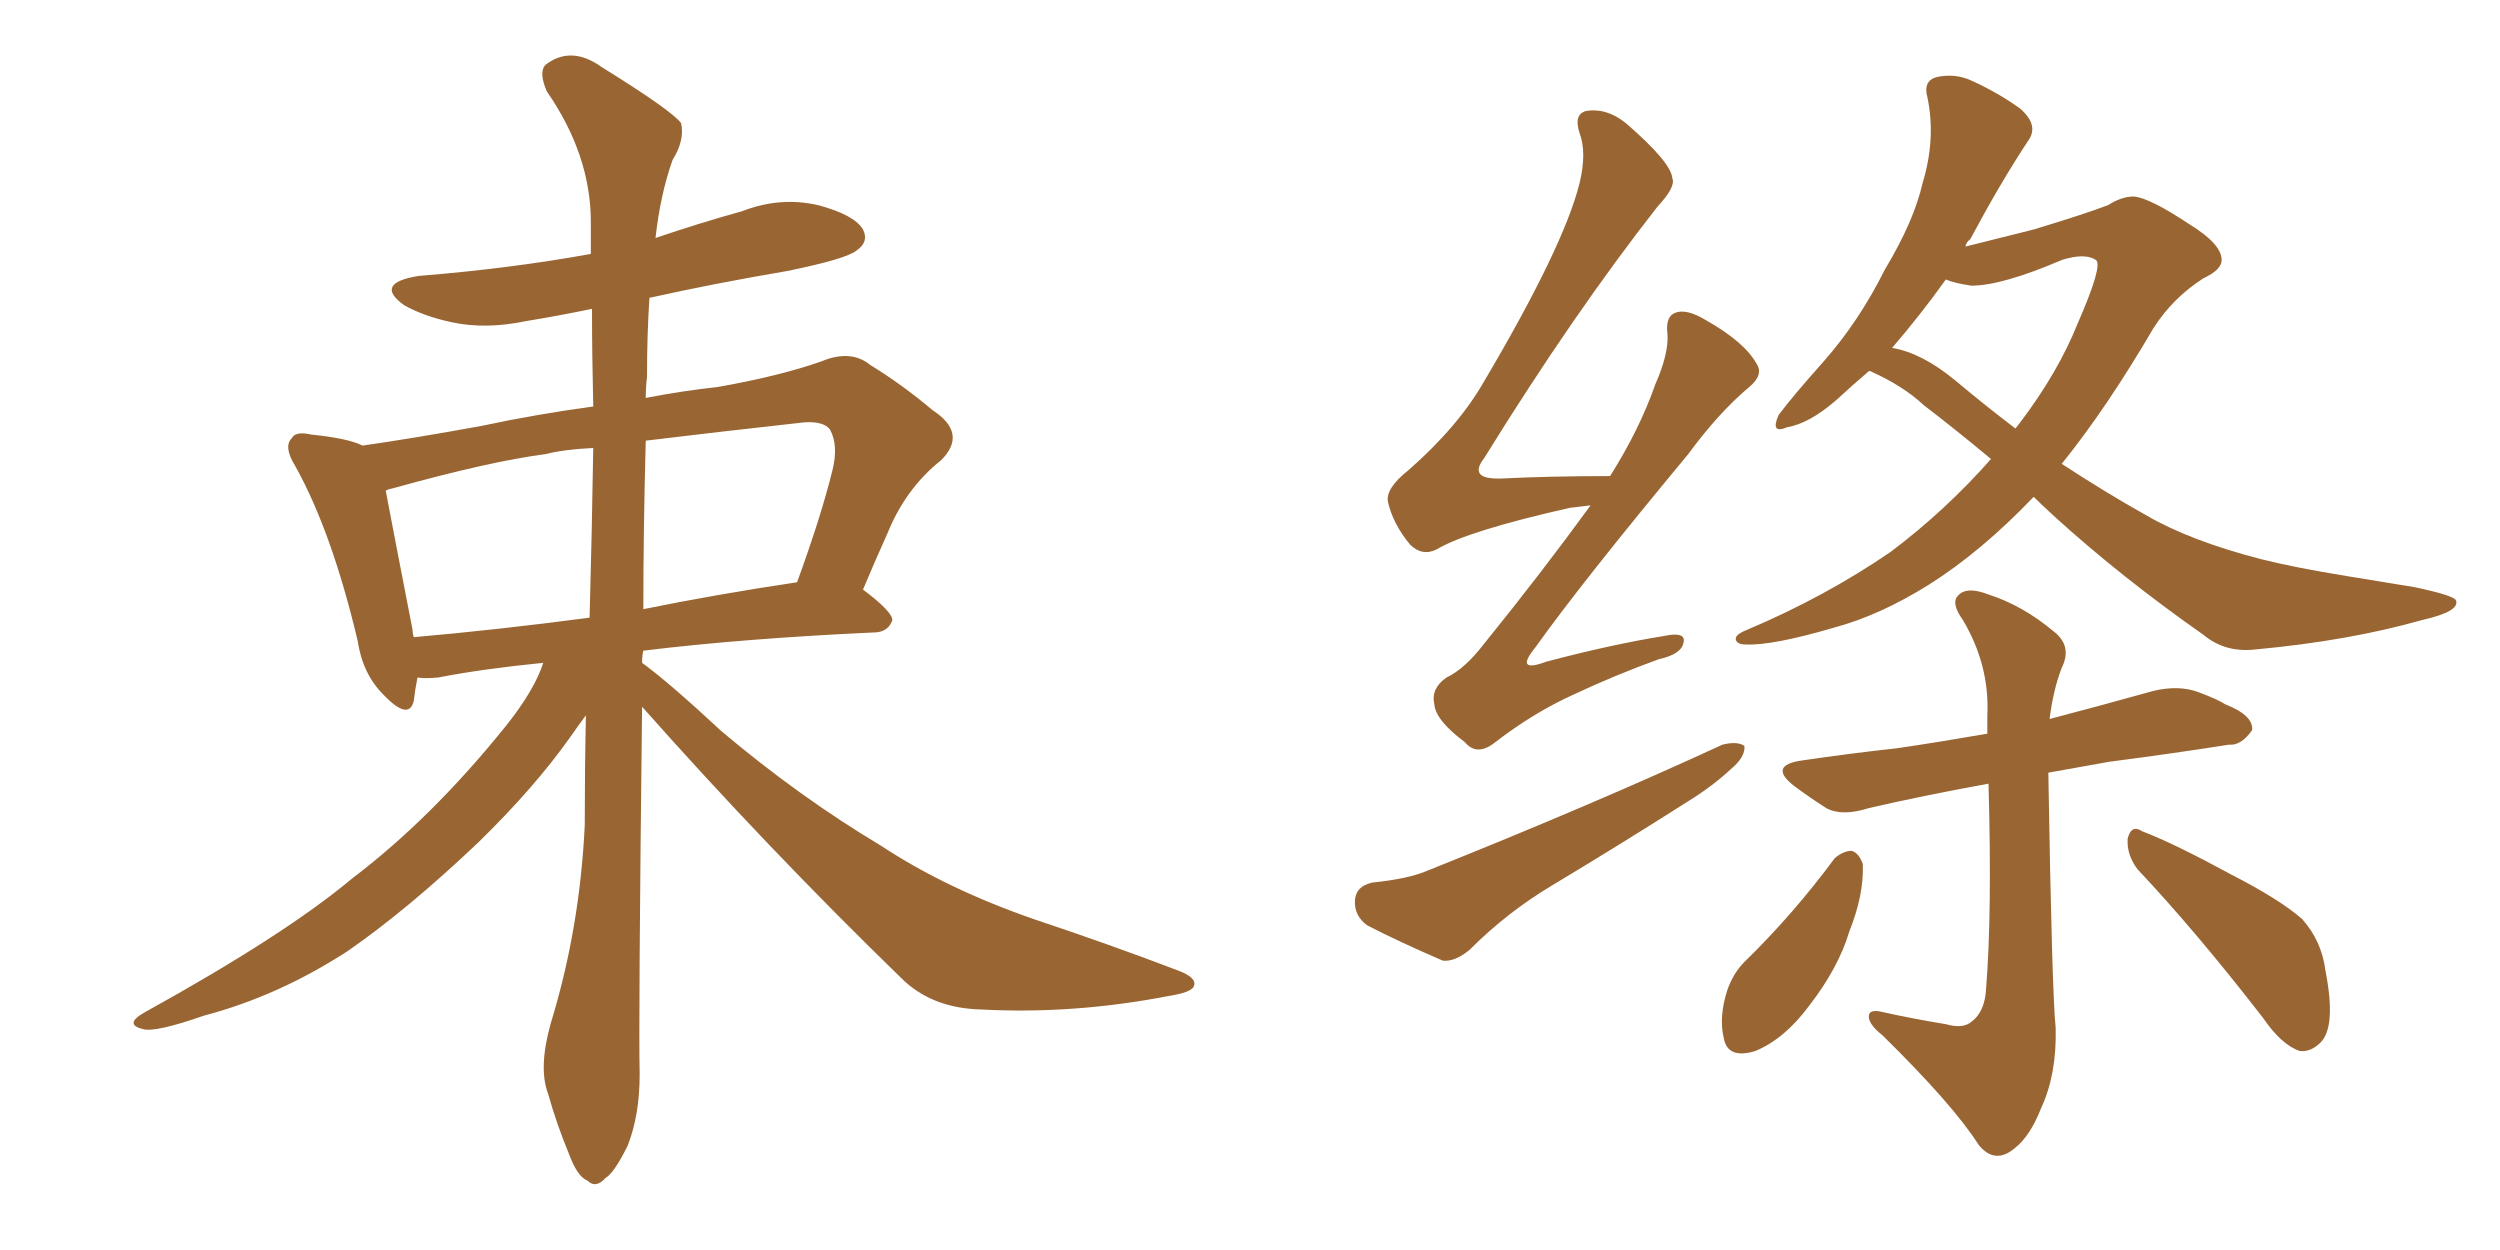 <svg xmlns="http://www.w3.org/2000/svg" xmlns:xlink="http://www.w3.org/1999/xlink" width="300" height="150"><path fill="#996633" padding="10" d="M77.05 84.81L77.05 84.81Q76.61 123.05 76.76 128.91L76.76 128.91Q76.76 133.89 75.29 137.55L75.29 137.55Q73.68 140.77 72.66 141.36L72.66 141.36Q71.48 142.68 70.46 141.65L70.46 141.65Q69.29 141.21 68.26 138.43L68.26 138.43Q66.80 134.91 65.77 131.25L65.77 131.25Q64.60 128.17 66.06 122.90L66.06 122.90Q69.58 111.47 70.17 99.02L70.17 99.02Q70.17 92.14 70.31 85.84L70.31 85.84Q69.43 87.01 68.41 88.48L68.41 88.48Q64.16 94.48 57.42 101.07L57.42 101.07Q48.93 109.13 41.75 114.11L41.75 114.11Q33.40 119.53 24.46 121.88L24.46 121.88Q18.60 123.93 17.14 123.49L17.14 123.49Q14.79 122.90 17.43 121.44L17.43 121.44Q34.13 112.21 42.19 105.47L42.19 105.47Q51.86 98.14 60.79 87.01L60.79 87.01Q64.16 82.76 65.19 79.54L65.19 79.54Q57.86 80.27 52.59 81.30L52.59 81.30Q50.98 81.45 50.10 81.30L50.10 81.30Q49.80 82.76 49.66 84.08L49.66 84.08Q49.07 86.57 46.00 83.35L46.00 83.35Q43.51 80.86 42.92 76.90L42.92 76.90Q39.84 63.87 35.45 55.96L35.45 55.96Q33.98 53.61 35.01 52.59L35.01 52.59Q35.45 51.71 37.35 52.15L37.35 52.15Q41.75 52.59 43.51 53.47L43.51 53.47Q49.66 52.59 57.71 51.12L57.71 51.12Q64.60 49.66 71.19 48.78L71.19 48.78Q71.04 42.48 71.04 37.06L71.04 37.06Q66.80 37.94 63.13 38.53L63.13 38.53Q58.30 39.55 54.20 38.67L54.20 38.67Q50.83 37.94 48.49 36.62L48.49 36.62Q44.82 33.98 50.24 33.11L50.24 33.11Q61.23 32.23 70.90 30.47L70.90 30.47Q70.90 28.42 70.90 26.66L70.90 26.66Q70.90 18.60 65.63 10.99L65.63 10.99Q64.60 8.64 65.48 7.76L65.48 7.76Q68.55 5.42 72.22 8.06L72.22 8.06Q80.71 13.33 81.74 14.79L81.74 14.79Q82.18 16.85 80.71 19.19L80.71 19.19Q79.25 23.29 78.66 28.56L78.66 28.56Q83.79 26.81 89.06 25.34L89.06 25.34Q93.60 23.58 98.14 24.61L98.14 24.61Q102.54 25.78 103.56 27.54L103.56 27.54Q104.30 29.00 102.83 30.03L102.83 30.03Q101.66 31.05 94.48 32.52L94.48 32.52Q85.84 33.98 77.93 35.74L77.93 35.74Q77.64 40.28 77.64 45.26L77.64 45.26Q77.49 46.44 77.49 47.75L77.49 47.75Q82.03 46.88 86.13 46.44L86.13 46.44Q93.60 45.12 98.58 43.36L98.58 43.36Q102.10 41.89 104.44 43.80L104.44 43.80Q108.25 46.14 111.91 49.22L111.91 49.22Q116.16 52.00 112.94 55.22L112.94 55.22Q108.69 58.59 106.49 64.01L106.49 64.01Q105.03 67.24 103.56 70.75L103.56 70.75Q107.08 73.39 107.08 74.41L107.08 74.41Q106.64 75.73 105.18 75.88L105.18 75.88Q89.21 76.61 77.20 78.08L77.20 78.08Q77.05 78.66 77.05 79.54L77.05 79.54Q80.27 81.88 86.57 87.74L86.57 87.74Q95.95 95.65 105.76 101.51L105.76 101.51Q113.53 106.64 124.07 110.30L124.07 110.30Q133.30 113.38 141.36 116.46L141.36 116.46Q143.70 117.33 143.26 118.36L143.26 118.36Q142.97 119.09 140.19 119.53L140.19 119.53Q128.76 121.73 117.77 121.14L117.77 121.14Q111.77 121.00 108.11 117.33L108.11 117.33Q91.99 101.66 77.05 84.81ZM70.75 74.12L70.75 74.12Q71.04 63.57 71.19 53.76L71.19 53.76Q67.82 53.91 65.48 54.49L65.48 54.49Q58.74 55.37 47.17 58.59L47.17 58.59Q46.44 58.74 46.29 58.89L46.29 58.89Q47.17 63.57 49.51 75.59L49.51 75.59Q49.51 76.03 49.66 76.46L49.66 76.46Q59.62 75.59 70.75 74.12ZM77.49 52.88L77.49 52.88L77.49 52.88Q77.20 63.72 77.20 73.10L77.20 73.10Q85.84 71.34 95.65 69.87L95.65 69.87Q98.58 61.82 99.90 56.40L99.90 56.40Q100.63 53.47 99.61 51.56L99.61 51.56Q98.88 50.54 96.53 50.68L96.53 50.68Q85.84 51.86 77.49 52.88ZM190.87 60.64L190.87 60.64Q189.70 60.79 188.38 60.94L188.38 60.94Q176.07 63.72 172.41 65.92L172.41 65.92Q170.65 66.80 169.19 65.33L169.19 65.33Q167.14 62.84 166.55 60.21L166.55 60.21Q166.26 58.59 169.04 56.40L169.04 56.40Q175.05 51.12 178.13 45.70L178.13 45.70Q187.65 29.59 189.55 21.97L189.55 21.97Q190.43 18.31 189.55 15.97L189.55 15.97Q188.82 13.77 190.28 13.33L190.28 13.33Q192.77 12.89 195.12 14.79L195.12 14.79Q200.54 19.48 200.68 21.39L200.68 21.39Q201.12 22.41 198.93 24.76L198.93 24.76Q188.82 37.65 178.13 54.93L178.13 54.93Q176.07 57.57 180.18 57.42L180.18 57.42Q186.04 57.13 193.21 57.13L193.21 57.13Q196.73 51.56 198.63 46.14L198.63 46.14Q200.24 42.48 200.10 40.14L200.10 40.14Q199.80 37.94 201.12 37.50L201.12 37.50Q202.44 37.06 204.64 38.38L204.64 38.38Q209.33 41.02 210.79 43.65L210.79 43.65Q211.67 44.97 209.91 46.44L209.91 46.44Q206.25 49.51 202.59 54.49L202.59 54.49Q189.70 70.02 184.28 77.64L184.28 77.64Q181.64 80.86 185.60 79.39L185.60 79.39Q193.36 77.34 199.66 76.32L199.66 76.32Q202.44 75.73 202.00 77.20L202.00 77.20Q201.71 78.52 199.07 79.10L199.07 79.10Q193.80 81.01 188.82 83.35L188.82 83.35Q183.98 85.55 179.44 89.06L179.44 89.06Q177.25 90.82 175.78 89.06L175.78 89.06Q172.27 86.43 172.12 84.52L172.12 84.52Q171.68 82.62 173.58 81.30L173.58 81.30Q175.78 80.27 178.13 77.20L178.13 77.20Q185.01 68.70 190.87 60.64ZM164.65 105.91L164.65 105.91Q169.04 105.47 171.39 104.44L171.39 104.44Q191.16 96.53 206.69 89.36L206.69 89.36Q208.45 88.92 209.33 89.50L209.33 89.50Q209.47 90.82 207.71 92.29L207.71 92.29Q205.52 94.34 202.44 96.24L202.44 96.24Q194.38 101.37 186.33 106.20L186.33 106.20Q180.91 109.42 176.37 113.96L176.37 113.96Q174.61 115.43 173.14 115.28L173.14 115.28Q167.72 112.94 164.06 111.04L164.06 111.04Q162.45 109.86 162.60 107.96L162.60 107.96Q162.74 106.35 164.65 105.91ZM244.04 59.62L244.04 59.62Q237.74 66.21 231.45 70.17L231.45 70.17Q225.59 73.83 220.17 75.29L220.17 75.29Q212.70 77.49 209.47 77.34L209.47 77.34Q208.45 77.34 208.30 76.76L208.30 76.76Q208.15 76.17 209.62 75.59L209.62 75.59Q218.99 71.63 226.90 66.21L226.90 66.21Q233.50 61.23 238.92 55.08L238.92 55.08Q234.52 51.42 230.86 48.63L230.86 48.63Q228.37 46.29 224.41 44.53L224.41 44.53Q224.41 44.53 224.27 44.53L224.27 44.53Q222.22 46.29 220.31 48.05L220.31 48.05Q217.09 50.83 214.45 51.27L214.45 51.27Q212.40 52.15 213.43 49.80L213.43 49.80Q215.19 47.46 218.85 43.36L218.85 43.36Q223.10 38.53 226.17 32.37L226.17 32.37Q229.69 26.51 230.71 21.97L230.71 21.97Q232.32 16.70 231.30 11.72L231.30 11.72Q230.71 9.67 232.47 9.23L232.47 9.23Q234.67 8.79 236.57 9.67L236.57 9.67Q239.79 11.13 242.43 13.04L242.43 13.04Q244.78 15.09 243.31 16.99L243.31 16.99Q239.94 22.12 236.43 28.71L236.43 28.71Q235.99 29.00 235.84 29.59L235.84 29.59Q238.18 29.00 244.04 27.54L244.04 27.54Q250.34 25.63 252.98 24.61L252.98 24.61Q254.59 23.58 256.05 23.58L256.05 23.58Q257.96 23.73 262.79 26.95L262.79 26.95Q266.60 29.30 266.60 31.20L266.60 31.20Q266.60 32.37 264.40 33.40L264.40 33.40Q260.74 35.74 258.40 39.40L258.40 39.40Q252.83 48.93 247.41 55.66L247.41 55.66Q252.54 59.03 257.52 61.82L257.52 61.82Q262.79 64.89 271.29 67.09L271.29 67.09Q275.39 68.12 281.69 69.14L281.69 69.14Q286.08 69.87 289.75 70.46L289.75 70.46Q294.58 71.48 294.73 72.07L294.73 72.07Q295.17 73.39 290.63 74.41L290.63 74.41Q281.84 76.90 270.70 77.93L270.70 77.93Q267.04 78.37 264.40 76.17L264.40 76.17Q254.59 69.29 246.68 62.11L246.68 62.11Q245.07 60.64 244.04 59.62ZM234.52 45.56L234.52 45.56Q238.18 48.63 241.85 51.42L241.85 51.42Q242.29 50.83 242.43 50.68L242.43 50.68Q246.97 44.68 249.32 38.82L249.32 38.82Q252.39 31.79 251.51 31.20L251.51 31.20Q250.20 30.32 247.41 31.20L247.41 31.20Q240.23 34.28 236.57 34.28L236.57 34.28Q234.52 33.98 233.50 33.54L233.50 33.54Q230.57 37.65 227.05 41.75L227.05 41.75Q230.57 42.33 234.52 45.56ZM233.50 122.90L233.50 122.90Q235.55 123.49 236.57 122.61L236.57 122.61Q238.18 121.44 238.33 118.65L238.33 118.65Q239.06 109.57 238.62 94.04L238.62 94.04Q230.57 95.51 224.27 96.97L224.27 96.97Q221.04 98.00 219.14 96.97L219.14 96.97Q217.09 95.65 215.33 94.34L215.33 94.34Q212.11 91.85 216.21 91.26L216.21 91.26Q222.22 90.38 227.64 89.79L227.64 89.79Q232.62 89.06 238.48 88.04L238.48 88.04Q238.48 86.87 238.48 85.84L238.48 85.84Q238.77 79.83 235.55 74.41L235.55 74.41Q234.08 72.36 234.96 71.48L234.96 71.48Q235.99 70.31 238.62 71.34L238.62 71.34Q242.72 72.66 246.39 75.73L246.39 75.73Q248.73 77.49 247.41 80.13L247.41 80.13Q246.39 82.76 245.95 86.28L245.95 86.28Q252.10 84.67 258.40 82.91L258.40 82.91Q261.47 82.18 263.82 83.06L263.82 83.06Q266.16 83.94 267.04 84.52L267.04 84.52Q270.41 85.84 270.26 87.60L270.26 87.60Q268.95 89.50 267.48 89.36L267.48 89.36Q261.04 90.38 253.13 91.41L253.13 91.41Q249.02 92.14 245.80 92.72L245.80 92.72Q246.24 119.24 246.68 123.34L246.68 123.34Q246.83 128.91 244.92 133.01L244.92 133.01Q243.60 136.38 241.70 137.84L241.70 137.84Q239.36 139.75 237.45 137.40L237.45 137.40Q234.38 132.57 225.88 124.22L225.88 124.22Q224.41 123.05 224.27 122.17L224.27 122.17Q224.12 121.00 225.88 121.44L225.88 121.44Q229.83 122.31 233.50 122.90ZM220.17 102.98L220.17 102.98Q221.19 102.10 222.22 102.10L222.22 102.10Q223.10 102.39 223.54 103.71L223.54 103.71Q223.68 107.37 221.92 111.77L221.92 111.77Q220.61 116.16 217.09 120.70L217.09 120.70Q214.16 124.66 210.64 126.12L210.64 126.12Q207.28 127.15 206.84 124.51L206.84 124.51Q206.25 122.02 207.28 118.80L207.28 118.80Q208.01 116.75 209.33 115.43L209.33 115.43Q215.19 109.72 220.17 102.98ZM256.49 104.30L256.49 104.30L256.49 104.30Q255.18 102.54 255.32 100.63L255.32 100.63Q255.76 98.88 257.08 99.76L257.08 99.76Q260.89 101.22 267.63 104.88L267.63 104.88Q273.63 107.96 276.27 110.30L276.27 110.30Q278.61 112.94 279.05 116.46L279.05 116.46Q280.37 123.19 278.47 125.10L278.47 125.10Q277.29 126.27 275.98 126.12L275.98 126.12Q273.78 125.39 271.58 122.17L271.58 122.17Q263.53 111.77 256.49 104.30Z"/></svg>
